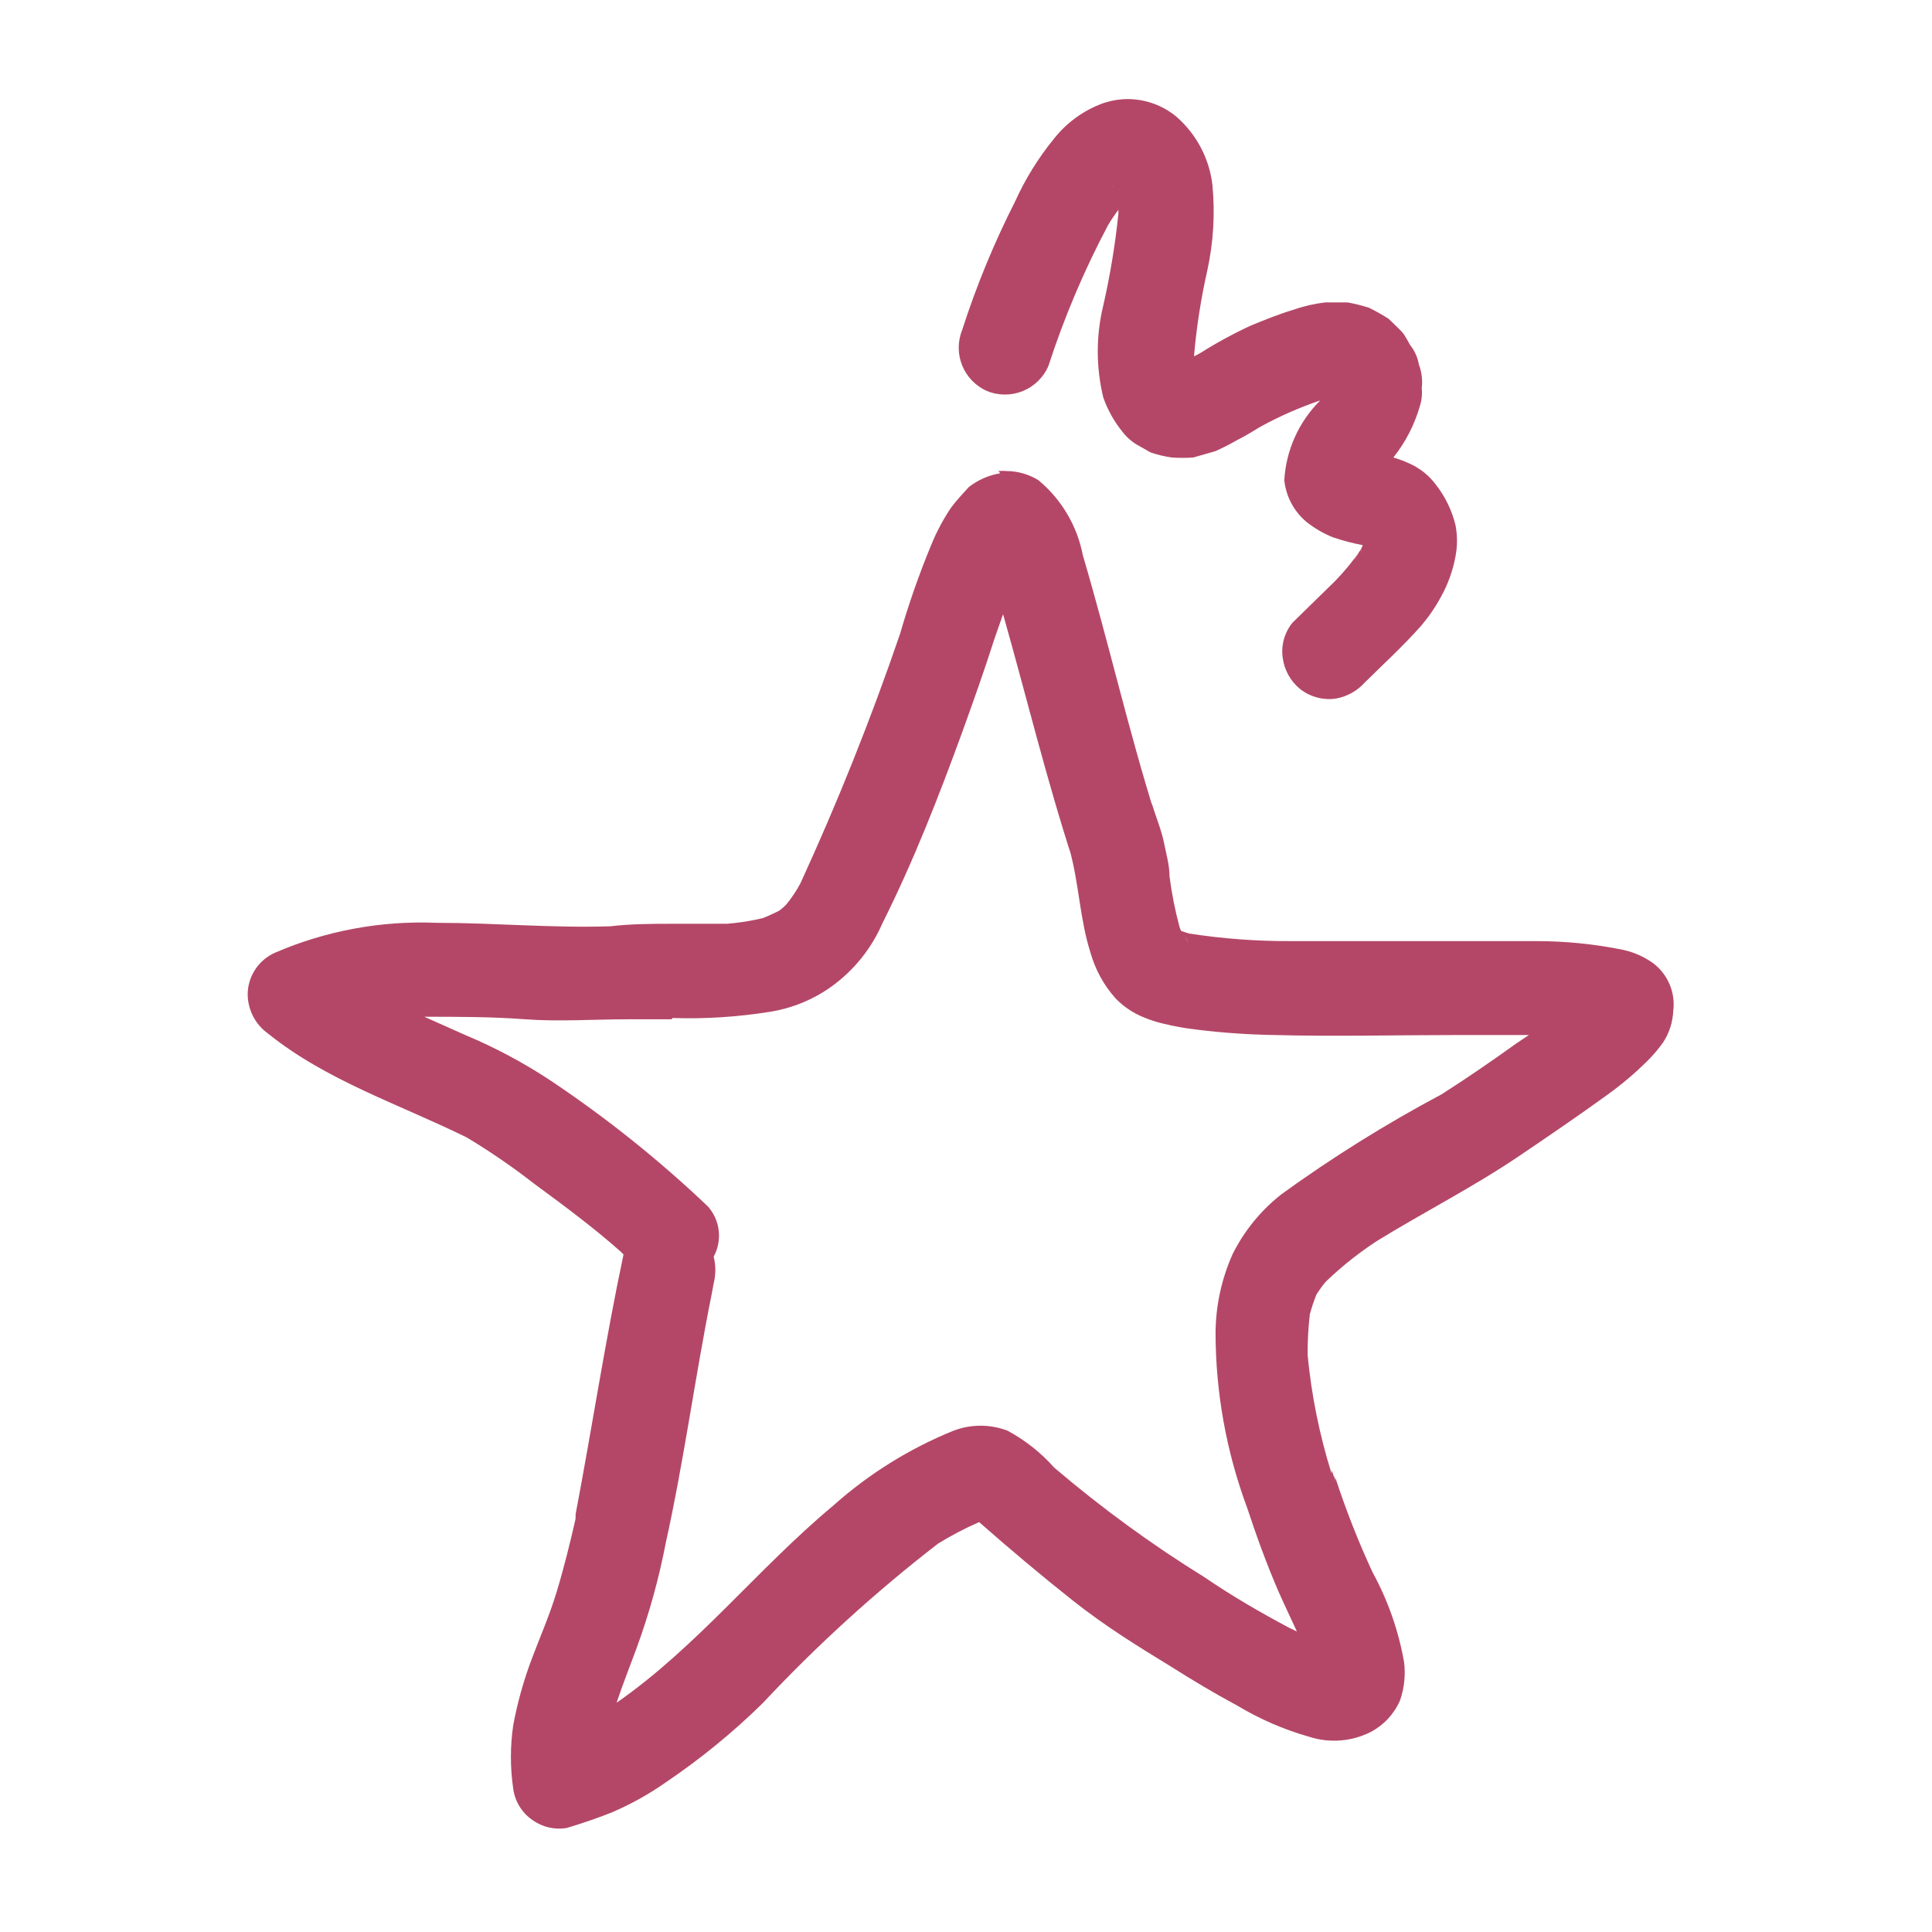 <svg xmlns="http://www.w3.org/2000/svg" xmlns:xlink="http://www.w3.org/1999/xlink" width="78px" height="78px" viewBox="0 0 78 78"><title>star</title><g id="Page-1" stroke="none" stroke-width="1" fill="none" fill-rule="evenodd"><g id="Artboard" transform="translate(-95, -72)" fill="#B44767" fill-rule="nonzero"><g id="star" transform="translate(105, 76)"><path d="M30.383,15.107 C29.918,15.184 29.48,15.376 29.11,15.667 C28.868,15.935 28.613,16.202 28.397,16.495 C28.085,16.959 27.82,17.453 27.608,17.971 C27.116,19.155 26.692,20.366 26.335,21.598 C25.165,25.02 23.822,28.38 22.313,31.666 C22.154,31.963 21.966,32.244 21.753,32.506 C21.661,32.604 21.558,32.694 21.448,32.773 C21.244,32.875 21.028,32.977 20.799,33.066 C20.322,33.18 19.837,33.257 19.348,33.295 C18.623,33.295 17.91,33.295 17.184,33.295 C16.459,33.295 15.479,33.295 14.639,33.397 C12.297,33.473 9.968,33.257 7.626,33.257 C5.387,33.163 3.155,33.576 1.097,34.466 C0.471,34.746 0.051,35.347 0.003,36.031 C-0.032,36.697 0.275,37.335 0.817,37.724 C3.184,39.633 6.137,40.587 8.848,41.924 C9.793,42.492 10.702,43.117 11.572,43.795 C12.768,44.673 13.952,45.551 15.059,46.531 L15.173,46.646 C14.435,50.133 13.901,53.646 13.239,57.133 C13.239,57.133 13.239,57.133 13.239,57.044 L13.239,57.209 C13.233,57.315 13.233,57.421 13.239,57.527 L13.239,57.311 C13.01,58.317 12.768,59.297 12.475,60.264 C12.183,61.231 11.813,62.058 11.483,62.937 C11.147,63.82 10.891,64.731 10.719,65.66 C10.596,66.504 10.596,67.362 10.719,68.206 C10.784,68.721 11.067,69.184 11.495,69.478 C11.899,69.77 12.405,69.885 12.895,69.797 C13.519,69.606 14.168,69.389 14.728,69.16 C15.475,68.839 16.187,68.442 16.853,67.977 C18.259,67.029 19.575,65.956 20.786,64.769 C22.972,62.432 25.343,60.274 27.875,58.317 C28.406,57.991 28.959,57.701 29.53,57.451 L29.53,57.451 L29.53,57.451 L29.53,57.451 L29.53,57.451 C30.803,58.571 32.075,59.64 33.348,60.646 C34.621,61.651 35.893,62.44 37.268,63.28 C38.133,63.827 39.024,64.362 39.928,64.846 C40.843,65.398 41.827,65.826 42.855,66.118 C43.676,66.383 44.567,66.314 45.337,65.927 C45.864,65.649 46.282,65.201 46.521,64.655 C46.695,64.157 46.752,63.625 46.686,63.102 C46.462,61.832 46.032,60.606 45.413,59.475 C44.837,58.233 44.336,56.958 43.912,55.657 C43.917,55.707 43.917,55.759 43.912,55.809 C43.912,55.809 43.912,55.669 43.848,55.606 C43.824,55.519 43.794,55.434 43.759,55.351 C43.764,55.398 43.764,55.445 43.759,55.491 C43.271,53.934 42.947,52.33 42.792,50.706 C42.789,50.157 42.819,49.609 42.881,49.064 C42.954,48.792 43.044,48.524 43.148,48.262 C43.261,48.085 43.384,47.915 43.517,47.753 C44.213,47.082 44.977,46.485 45.795,45.971 L45.553,46.124 C47.475,44.94 49.512,43.909 51.383,42.637 C52.566,41.835 53.763,41.02 54.921,40.18 C55.49,39.769 56.026,39.313 56.524,38.818 C56.752,38.59 56.961,38.343 57.148,38.08 C57.395,37.7 57.535,37.26 57.555,36.807 C57.647,36.067 57.336,35.335 56.741,34.886 C56.382,34.629 55.975,34.447 55.544,34.351 C54.376,34.112 53.186,33.993 51.993,33.995 C50.39,33.995 48.799,33.995 47.208,33.995 C45.617,33.995 43.861,33.995 42.117,33.995 C40.741,34.002 39.366,33.899 38.006,33.689 L37.688,33.587 C37.661,33.539 37.64,33.488 37.624,33.435 C37.442,32.762 37.306,32.077 37.217,31.386 C37.217,30.915 37.077,30.457 36.988,29.998 C36.899,29.54 36.657,28.955 36.504,28.446 C36.504,28.598 36.593,28.751 36.632,28.891 C35.55,25.442 34.748,21.904 33.717,18.417 C33.489,17.229 32.854,16.158 31.923,15.387 C31.54,15.15 31.1,15.022 30.65,15.018 C30.536,15.006 30.42,15.006 30.306,15.018 L30.383,15.107 Z M17.146,37.1 C18.471,37.143 19.796,37.057 21.104,36.846 C21.995,36.701 22.84,36.353 23.573,35.827 C24.472,35.178 25.18,34.299 25.623,33.282 C26.895,30.737 27.888,28.191 28.881,25.467 C29.339,24.195 29.759,23.011 30.153,21.777 L30.497,20.797 C31.439,24.118 32.253,27.478 33.323,30.762 C33.323,30.622 33.221,30.457 33.183,30.304 C33.564,31.666 33.59,33.091 34.023,34.453 C34.216,35.142 34.564,35.778 35.041,36.311 C35.371,36.651 35.77,36.915 36.212,37.087 C36.443,37.183 36.681,37.259 36.924,37.317 C37.389,37.433 37.861,37.518 38.337,37.571 C39.38,37.7 40.43,37.772 41.481,37.787 C43.924,37.851 46.381,37.787 48.812,37.787 C49.792,37.787 50.759,37.787 51.726,37.787 L51.23,38.118 C50.237,38.831 49.219,39.531 48.201,40.18 C45.956,41.375 43.795,42.723 41.735,44.215 C40.907,44.865 40.233,45.691 39.763,46.633 C39.32,47.627 39.086,48.701 39.075,49.789 C39.076,52.205 39.507,54.601 40.348,56.866 C40.73,58.024 41.137,59.144 41.621,60.264 C41.863,60.811 42.117,61.333 42.359,61.867 L42.041,61.715 C40.87,61.091 39.75,60.442 38.63,59.678 C36.497,58.358 34.467,56.877 32.559,55.249 C32.023,54.646 31.386,54.142 30.675,53.76 C29.974,53.493 29.2,53.493 28.499,53.76 C26.722,54.48 25.081,55.501 23.65,56.777 C20.595,59.322 18.152,62.478 14.893,64.744 C15.135,64.018 15.428,63.28 15.695,62.555 C16.204,61.168 16.6,59.742 16.879,58.291 C17.617,54.957 18.063,51.571 18.737,48.224 L18.813,47.817 C18.902,47.461 18.902,47.09 18.813,46.735 C19.168,46.079 19.077,45.271 18.584,44.711 C16.613,42.835 14.484,41.132 12.221,39.62 C11.135,38.903 9.985,38.289 8.784,37.787 L7.13,37.049 C8.492,37.049 9.853,37.049 11.203,37.151 C12.552,37.253 13.977,37.151 15.377,37.151 L17.121,37.151 L17.146,37.1 Z M37.828,33.804 L37.993,34.058 C37.931,33.978 37.876,33.893 37.828,33.804 L37.828,33.804 Z M14.766,46.264 L14.919,46.404 L14.766,46.264 Z M18.699,48.046 C18.705,48.096 18.705,48.148 18.699,48.198 C18.705,48.148 18.705,48.096 18.699,48.046 Z M18.699,48.224 L18.623,48.517 L18.699,48.224 Z M42.957,49.166 L42.957,49.357 L42.957,49.166 Z M13.175,57.247 C13.175,57.247 13.175,57.184 13.175,57.146 C13.175,57.107 13.175,57.146 13.175,57.069 L13.175,57.247 Z M43.861,55.504 C43.861,55.504 43.861,55.504 43.861,55.504 C43.868,55.449 43.868,55.393 43.861,55.338 L43.861,55.453 L43.861,55.504 Z" id="Shape"></path><path d="M34.506,0.178 C33.74,0.462 33.067,0.951 32.559,1.591 C31.924,2.367 31.393,3.223 30.981,4.137 C30.132,5.808 29.417,7.544 28.843,9.329 C28.461,10.285 28.905,11.372 29.848,11.786 C30.815,12.183 31.921,11.729 32.33,10.767 C32.965,8.809 33.77,6.91 34.735,5.091 C34.863,4.876 35.004,4.667 35.155,4.467 C35.15,4.514 35.15,4.561 35.155,4.607 C35.027,5.857 34.823,7.099 34.544,8.324 C34.245,9.549 34.245,10.828 34.544,12.053 C34.724,12.562 34.991,13.036 35.333,13.453 C35.515,13.686 35.745,13.877 36.008,14.013 L36.453,14.267 C36.731,14.361 37.016,14.429 37.306,14.471 C37.594,14.49 37.883,14.49 38.172,14.471 L39.063,14.217 C39.363,14.083 39.656,13.935 39.941,13.771 C40.272,13.606 40.577,13.415 40.895,13.224 L40.895,13.224 C41.665,12.802 42.47,12.449 43.301,12.167 C42.438,13.026 41.921,14.172 41.85,15.387 C41.919,16.042 42.238,16.644 42.741,17.067 C43.065,17.326 43.425,17.536 43.81,17.691 C44.205,17.825 44.609,17.932 45.019,18.009 C44.995,18.075 44.965,18.139 44.93,18.2 C44.621,18.655 44.271,19.081 43.886,19.473 L42.181,21.14 C41.858,21.536 41.715,22.048 41.786,22.553 C41.85,23.053 42.105,23.51 42.499,23.826 C42.9,24.137 43.409,24.274 43.912,24.207 C44.374,24.13 44.797,23.897 45.108,23.546 C45.884,22.782 46.661,22.069 47.373,21.267 C47.681,20.906 47.95,20.514 48.175,20.097 C48.458,19.589 48.656,19.039 48.761,18.467 C48.843,18.047 48.843,17.615 48.761,17.195 C48.614,16.596 48.341,16.036 47.959,15.553 C47.684,15.188 47.32,14.899 46.903,14.713 C46.693,14.616 46.476,14.535 46.253,14.471 C46.743,13.857 47.106,13.152 47.323,12.397 C47.398,12.163 47.424,11.916 47.399,11.671 C47.439,11.348 47.4,11.021 47.284,10.717 C47.235,10.427 47.112,10.156 46.928,9.927 C46.852,9.787 46.775,9.647 46.686,9.507 C46.597,9.367 46.266,9.075 46.063,8.871 C45.808,8.708 45.544,8.56 45.273,8.426 C44.99,8.336 44.701,8.263 44.408,8.209 C44.09,8.209 43.797,8.209 43.504,8.209 C43.071,8.259 42.644,8.357 42.232,8.502 C41.633,8.68 41.073,8.909 40.513,9.138 C39.802,9.466 39.114,9.84 38.452,10.258 L38.21,10.386 L38.21,10.322 C38.311,9.174 38.49,8.035 38.744,6.911 C38.99,5.779 39.059,4.615 38.948,3.462 C38.822,2.398 38.305,1.418 37.497,0.713 C36.949,0.258 36.262,0.007 35.55,9.23281317e-05 C35.235,-0.002 34.921,0.045 34.621,0.14 L34.506,0.178 Z M34.71,3.373 L34.85,3.526 L34.71,3.373 Z M34.875,3.449 C34.9,3.507 34.93,3.562 34.964,3.615 C34.927,3.564 34.897,3.508 34.875,3.449 L34.875,3.449 Z M44.013,11.977 L44.243,11.977 L44.013,11.977 Z M41.29,12.804 L41.073,12.931 L41.29,12.804 Z M44.612,17.895 L44.93,17.984 L44.612,17.895 Z M44.968,18.111 C44.975,18.196 44.975,18.281 44.968,18.366 C44.968,18.289 44.968,18.2 44.968,18.111 Z M44.892,18.238 C44.828,18.377 44.751,18.509 44.663,18.633 C44.739,18.506 44.828,18.366 44.892,18.238 L44.892,18.238 Z" id="Shape"></path></g></g></g></svg>